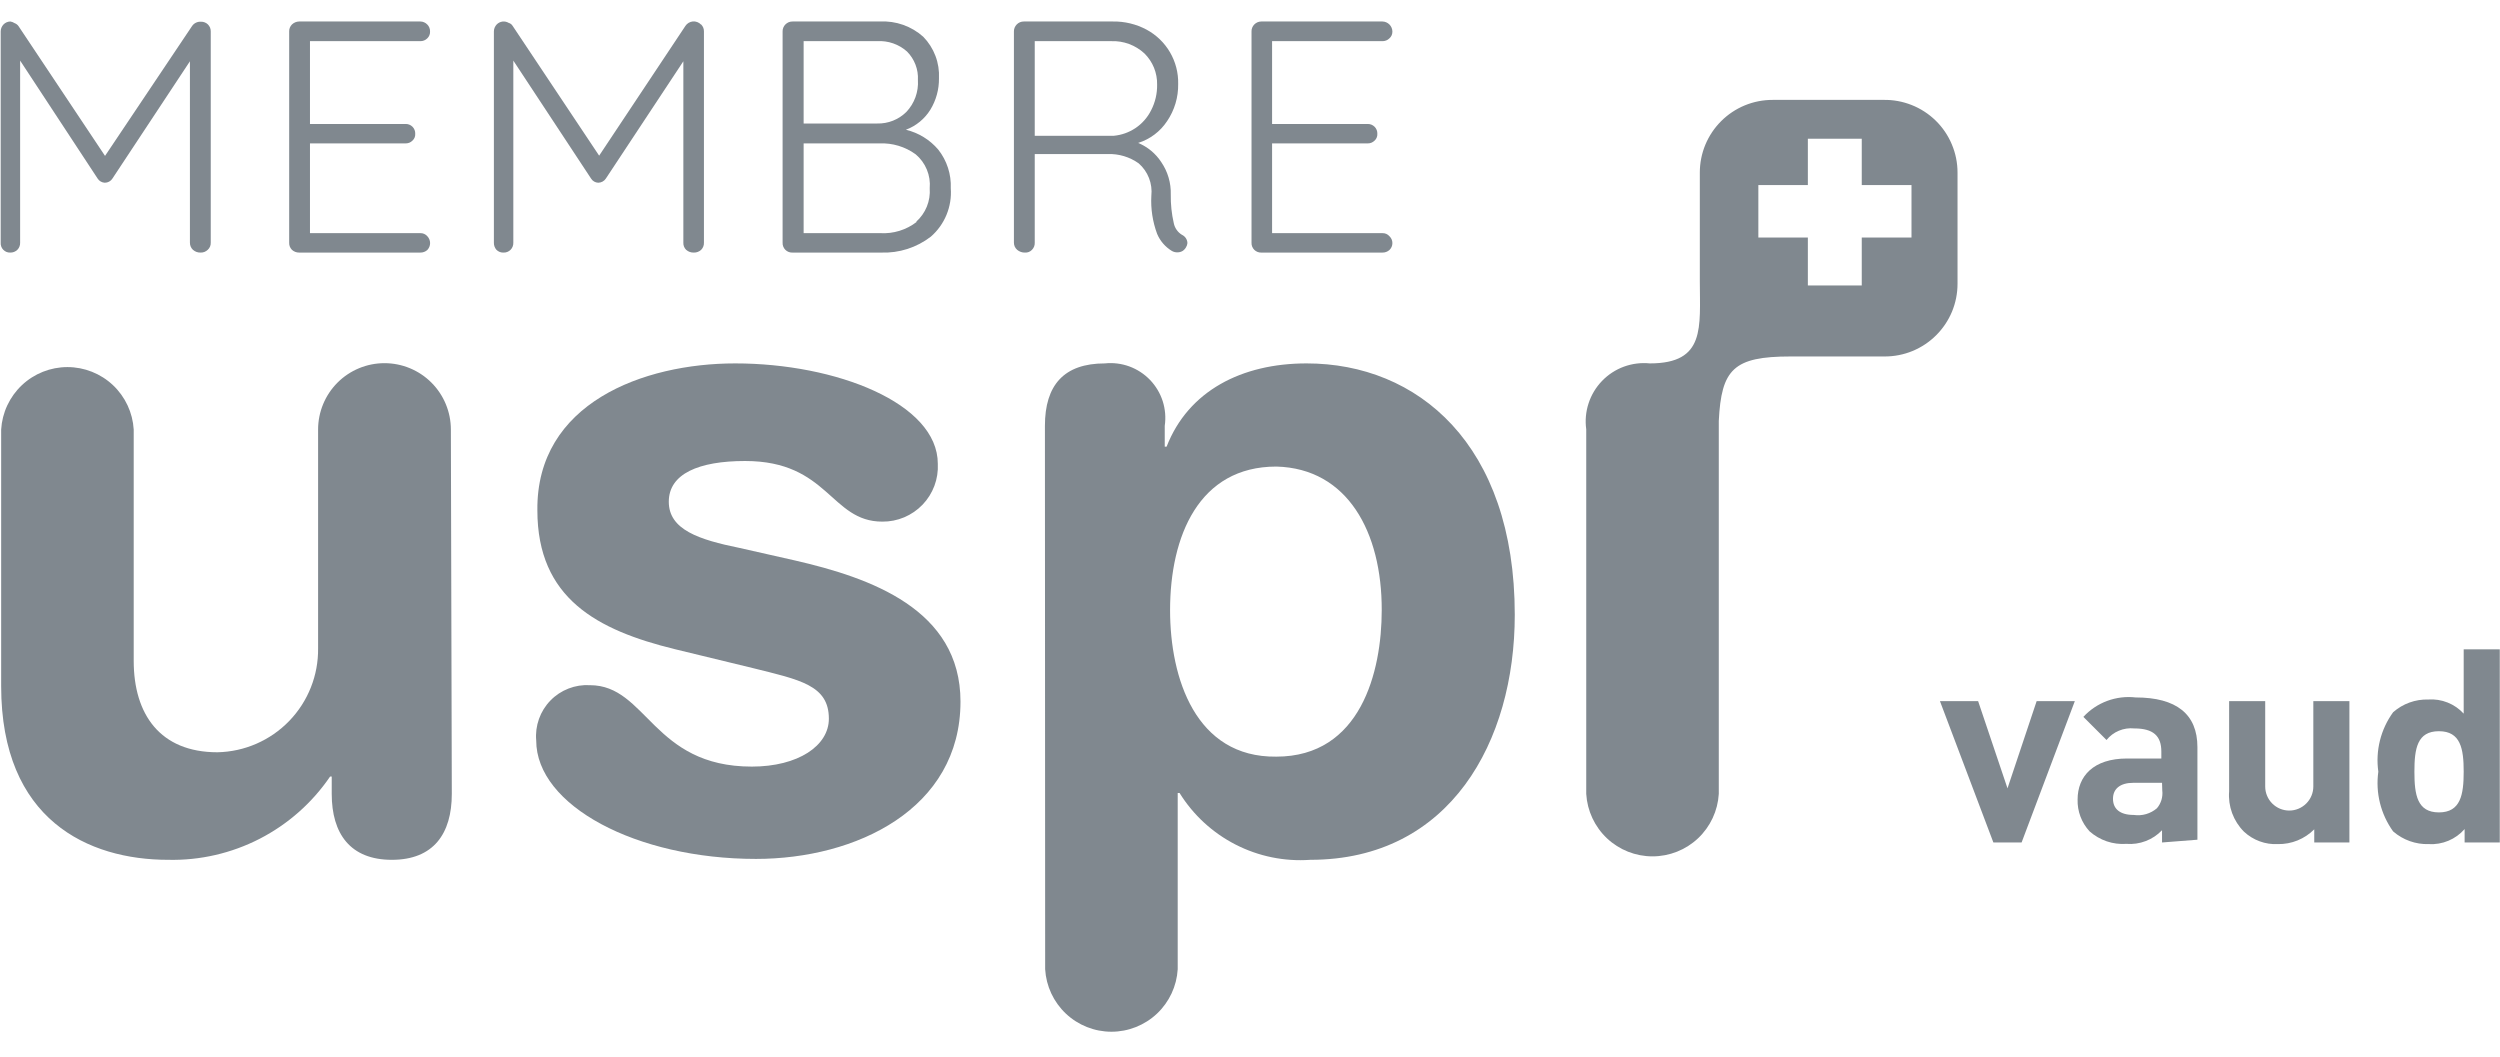 <?xml version="1.0" encoding="UTF-8"?> <svg xmlns="http://www.w3.org/2000/svg" width="97" height="41" viewBox="0 0 97 41" fill="none"><g clip-path="url(#clip0_160_865)"><path d="M8.069 0.95C8.104 0.986 8.132 1.028 8.151 1.074C8.169 1.12 8.178 1.17 8.177 1.22V9.414C8.179 9.467 8.17 9.519 8.15 9.567C8.13 9.615 8.099 9.658 8.06 9.693C8.023 9.728 7.98 9.756 7.932 9.775C7.884 9.793 7.833 9.802 7.782 9.8C7.673 9.803 7.567 9.765 7.486 9.693C7.448 9.657 7.418 9.614 7.398 9.566C7.378 9.518 7.368 9.466 7.369 9.414V2.378L4.362 6.928C4.33 6.978 4.287 7.019 4.235 7.047C4.183 7.075 4.125 7.09 4.066 7.09C4.01 7.087 3.956 7.071 3.907 7.043C3.859 7.015 3.818 6.975 3.788 6.928L0.781 2.351V9.414C0.783 9.466 0.775 9.517 0.756 9.565C0.738 9.613 0.71 9.656 0.673 9.693C0.636 9.728 0.593 9.756 0.545 9.775C0.497 9.793 0.446 9.802 0.395 9.8C0.345 9.802 0.295 9.793 0.248 9.774C0.202 9.754 0.16 9.726 0.125 9.689C0.09 9.653 0.064 9.61 0.047 9.562C0.03 9.515 0.023 9.465 0.027 9.414V1.22C0.027 1.12 0.066 1.023 0.135 0.95C0.169 0.914 0.211 0.885 0.257 0.865C0.304 0.845 0.353 0.834 0.404 0.834C0.461 0.844 0.516 0.865 0.565 0.897C0.627 0.92 0.68 0.96 0.718 1.013L4.075 6.049L7.45 1.013C7.488 0.956 7.54 0.911 7.602 0.881C7.663 0.851 7.732 0.838 7.8 0.843C7.85 0.841 7.899 0.85 7.945 0.869C7.992 0.887 8.034 0.915 8.069 0.95Z" fill="#80888F"></path><path d="M16.578 9.163C16.648 9.235 16.688 9.332 16.688 9.432C16.688 9.533 16.648 9.63 16.578 9.702C16.504 9.767 16.408 9.802 16.309 9.8H11.606C11.502 9.801 11.403 9.763 11.327 9.693C11.291 9.656 11.263 9.613 11.244 9.565C11.226 9.517 11.217 9.466 11.22 9.414V1.22C11.218 1.17 11.227 1.12 11.246 1.074C11.264 1.028 11.292 0.986 11.327 0.95C11.402 0.878 11.502 0.836 11.606 0.834H16.309C16.359 0.834 16.409 0.845 16.455 0.865C16.502 0.885 16.543 0.914 16.578 0.95C16.613 0.986 16.641 1.028 16.66 1.074C16.678 1.12 16.687 1.17 16.686 1.22C16.689 1.27 16.681 1.32 16.662 1.366C16.643 1.413 16.615 1.455 16.578 1.489C16.543 1.524 16.501 1.552 16.455 1.57C16.408 1.589 16.359 1.598 16.309 1.597H12.027V4.81H15.726C15.777 4.807 15.828 4.816 15.876 4.834C15.924 4.853 15.968 4.881 16.004 4.917C16.041 4.954 16.069 4.997 16.087 5.045C16.106 5.093 16.114 5.145 16.111 5.196C16.114 5.245 16.105 5.293 16.087 5.338C16.068 5.383 16.04 5.423 16.004 5.456C15.967 5.493 15.924 5.521 15.876 5.54C15.828 5.558 15.777 5.566 15.726 5.564H12.027V9.046H16.309C16.36 9.045 16.41 9.054 16.457 9.074C16.503 9.095 16.545 9.125 16.578 9.163Z" fill="#80888F"></path><path d="M27.205 0.95C27.24 0.986 27.268 1.028 27.287 1.074C27.305 1.12 27.314 1.17 27.313 1.22V9.414C27.315 9.466 27.307 9.517 27.288 9.565C27.27 9.613 27.241 9.656 27.205 9.693C27.127 9.765 27.024 9.804 26.918 9.8C26.809 9.803 26.703 9.765 26.622 9.693C26.585 9.656 26.557 9.613 26.538 9.565C26.52 9.517 26.511 9.466 26.514 9.414V2.378L23.507 6.928C23.475 6.977 23.431 7.018 23.379 7.046C23.328 7.074 23.27 7.089 23.211 7.09C23.155 7.088 23.1 7.072 23.052 7.044C23.003 7.016 22.962 6.976 22.933 6.928L19.917 2.351V9.414C19.919 9.466 19.911 9.517 19.892 9.565C19.874 9.613 19.846 9.656 19.809 9.693C19.774 9.728 19.732 9.756 19.686 9.774C19.639 9.793 19.59 9.802 19.54 9.8C19.488 9.803 19.437 9.795 19.389 9.776C19.341 9.757 19.298 9.729 19.262 9.693C19.195 9.616 19.159 9.516 19.163 9.414V1.22C19.163 1.12 19.202 1.023 19.271 0.95C19.33 0.889 19.408 0.849 19.493 0.837C19.578 0.826 19.664 0.844 19.737 0.888C19.801 0.906 19.856 0.947 19.89 1.004L23.247 6.04L26.595 1.004C26.627 0.956 26.669 0.915 26.719 0.886C26.769 0.856 26.825 0.838 26.882 0.832C26.94 0.827 26.998 0.835 27.053 0.856C27.107 0.876 27.156 0.908 27.196 0.95H27.205Z" fill="#80888F"></path><path d="M36.405 5.806C36.741 6.232 36.913 6.764 36.89 7.305C36.916 7.656 36.859 8.009 36.725 8.334C36.591 8.66 36.383 8.95 36.118 9.181C35.567 9.607 34.884 9.826 34.188 9.8H30.751C30.699 9.803 30.648 9.795 30.6 9.776C30.552 9.758 30.508 9.729 30.472 9.693C30.436 9.657 30.407 9.613 30.389 9.565C30.37 9.517 30.362 9.466 30.365 9.414V1.22C30.363 1.17 30.372 1.12 30.391 1.074C30.409 1.028 30.437 0.986 30.472 0.95C30.508 0.913 30.552 0.883 30.599 0.863C30.647 0.843 30.699 0.833 30.751 0.834H34.143C34.759 0.802 35.363 1.015 35.822 1.426C36.03 1.639 36.191 1.892 36.296 2.17C36.401 2.448 36.447 2.745 36.432 3.042C36.437 3.469 36.322 3.888 36.1 4.253C35.878 4.612 35.544 4.887 35.149 5.034C35.639 5.152 36.079 5.422 36.405 5.806ZM35.194 2.001C35.037 1.86 34.854 1.752 34.655 1.683C34.456 1.614 34.246 1.584 34.036 1.597H31.181V4.792H34.036C34.245 4.797 34.453 4.76 34.647 4.683C34.841 4.606 35.018 4.49 35.167 4.343C35.322 4.179 35.443 3.984 35.52 3.771C35.597 3.557 35.63 3.331 35.615 3.105C35.626 2.901 35.594 2.698 35.521 2.508C35.448 2.318 35.337 2.145 35.194 2.001ZM35.544 8.607C35.726 8.445 35.869 8.244 35.961 8.018C36.053 7.792 36.091 7.548 36.073 7.305C36.095 7.057 36.057 6.808 35.961 6.578C35.866 6.349 35.717 6.145 35.526 5.986C35.12 5.691 34.626 5.543 34.126 5.564H31.181V9.046H34.152C34.663 9.077 35.167 8.921 35.571 8.607H35.544Z" fill="#80888F"></path><path d="M46.072 9.432C46.067 9.49 46.048 9.545 46.018 9.594C45.986 9.652 45.94 9.701 45.884 9.738C45.824 9.773 45.756 9.792 45.686 9.791C45.611 9.794 45.536 9.775 45.471 9.738C45.214 9.583 45.012 9.35 44.896 9.073C44.722 8.603 44.645 8.102 44.672 7.601C44.698 7.366 44.667 7.128 44.581 6.908C44.495 6.687 44.357 6.491 44.178 6.336C43.83 6.089 43.411 5.963 42.985 5.977H40.148V9.414C40.151 9.466 40.142 9.517 40.124 9.565C40.105 9.613 40.077 9.656 40.041 9.693C40.006 9.729 39.965 9.758 39.918 9.777C39.871 9.795 39.821 9.803 39.771 9.8C39.66 9.804 39.551 9.765 39.466 9.693C39.426 9.658 39.394 9.616 39.372 9.568C39.35 9.52 39.34 9.467 39.34 9.414V1.22C39.339 1.17 39.348 1.12 39.367 1.074C39.385 1.028 39.413 0.986 39.448 0.95C39.484 0.913 39.527 0.883 39.575 0.863C39.623 0.843 39.675 0.833 39.726 0.834H43.182C43.635 0.827 44.083 0.935 44.483 1.148C44.863 1.352 45.179 1.657 45.396 2.029C45.613 2.401 45.723 2.826 45.713 3.257C45.722 3.772 45.572 4.277 45.282 4.702C45.016 5.104 44.62 5.402 44.16 5.546C44.528 5.698 44.841 5.958 45.058 6.291C45.31 6.66 45.439 7.1 45.426 7.548C45.42 7.922 45.459 8.296 45.543 8.661C45.562 8.753 45.599 8.84 45.653 8.917C45.707 8.995 45.777 9.06 45.857 9.109C45.919 9.138 45.972 9.183 46.011 9.24C46.049 9.297 46.07 9.364 46.072 9.432ZM43.218 5.268C43.517 5.24 43.803 5.138 44.053 4.972C44.313 4.798 44.523 4.56 44.663 4.28C44.822 3.973 44.902 3.63 44.896 3.284C44.901 3.059 44.859 2.836 44.775 2.627C44.69 2.419 44.563 2.23 44.403 2.072C44.054 1.751 43.593 1.579 43.119 1.597H40.148V5.268H43.218Z" fill="#80888F"></path><path d="M53.908 9.163C53.945 9.198 53.974 9.239 53.995 9.286C54.015 9.332 54.025 9.382 54.025 9.432C54.025 9.483 54.015 9.533 53.995 9.579C53.974 9.626 53.945 9.667 53.908 9.702C53.834 9.767 53.738 9.802 53.639 9.8H48.935C48.886 9.802 48.836 9.793 48.79 9.774C48.743 9.756 48.702 9.728 48.666 9.693C48.63 9.656 48.602 9.613 48.583 9.565C48.564 9.517 48.556 9.466 48.559 9.414V1.22C48.557 1.17 48.566 1.12 48.585 1.074C48.603 1.028 48.631 0.986 48.666 0.95C48.701 0.914 48.743 0.885 48.789 0.865C48.835 0.845 48.885 0.834 48.935 0.834H53.639C53.74 0.836 53.837 0.877 53.909 0.949C53.981 1.021 54.022 1.118 54.025 1.22C54.026 1.27 54.017 1.321 53.997 1.368C53.977 1.414 53.946 1.456 53.908 1.489C53.873 1.524 53.831 1.552 53.785 1.57C53.738 1.589 53.689 1.598 53.639 1.597H49.357V4.81H53.064C53.114 4.809 53.164 4.818 53.21 4.836C53.256 4.855 53.298 4.882 53.334 4.918C53.37 4.954 53.398 4.997 53.417 5.045C53.435 5.093 53.444 5.145 53.441 5.196C53.444 5.245 53.435 5.293 53.416 5.338C53.398 5.383 53.37 5.423 53.334 5.456C53.298 5.491 53.256 5.519 53.21 5.538C53.164 5.556 53.114 5.565 53.064 5.564H49.357V9.046H53.639C53.69 9.045 53.74 9.054 53.787 9.074C53.833 9.095 53.875 9.125 53.908 9.163Z" fill="#80888F"></path><path d="M73.071 3.876H68.78C68.409 3.875 68.042 3.947 67.699 4.088C67.356 4.23 67.044 4.437 66.782 4.699C66.519 4.961 66.311 5.272 66.168 5.614C66.026 5.957 65.953 6.324 65.953 6.695V10.904C65.953 12.7 66.186 14.1 64.014 14.1C63.674 14.065 63.33 14.109 63.008 14.226C62.687 14.344 62.397 14.533 62.159 14.78C61.922 15.026 61.743 15.323 61.637 15.648C61.53 15.974 61.499 16.319 61.546 16.658V30.803C61.585 31.459 61.873 32.075 62.35 32.526C62.828 32.977 63.461 33.227 64.117 33.227C64.774 33.227 65.406 32.977 65.884 32.526C66.362 32.075 66.65 31.459 66.689 30.803V16.667C66.689 16.55 66.689 16.442 66.689 16.335C66.788 14.324 67.263 13.831 69.472 13.831H73.125C73.495 13.832 73.863 13.76 74.206 13.619C74.549 13.477 74.861 13.27 75.123 13.008C75.386 12.746 75.594 12.435 75.737 12.093C75.879 11.75 75.952 11.383 75.952 11.012V6.695C75.952 6.319 75.877 5.948 75.731 5.602C75.586 5.255 75.373 4.942 75.104 4.679C74.836 4.417 74.518 4.211 74.168 4.073C73.819 3.935 73.446 3.868 73.071 3.876ZM74.166 9.217H72.236V11.075H70.145V9.217H68.224V7.18H70.145V5.384H72.236V7.18H74.166V9.217Z" fill="#80888F"></path><path d="M17.53 30.803C17.53 32.347 16.82 33.361 15.205 33.361C13.589 33.361 12.871 32.347 12.871 30.803V30.13H12.808C12.113 31.15 11.174 31.979 10.077 32.544C8.98 33.108 7.759 33.389 6.525 33.361C3.429 33.361 0.045 31.818 0.045 26.621V16.667C0.084 16.011 0.372 15.395 0.85 14.944C1.328 14.494 1.96 14.243 2.616 14.243C3.273 14.243 3.905 14.494 4.383 14.944C4.861 15.395 5.149 16.011 5.188 16.667V25.642C5.188 27.716 6.211 29.188 8.437 29.188C9.489 29.167 10.491 28.73 11.222 27.973C11.954 27.216 12.356 26.201 12.342 25.149V16.667C12.342 15.984 12.613 15.328 13.096 14.845C13.579 14.362 14.234 14.091 14.918 14.091C15.601 14.091 16.256 14.362 16.739 14.845C17.222 15.328 17.494 15.984 17.494 16.667L17.53 30.803Z" fill="#80888F"></path><path d="M28.525 14.1C32.438 14.1 36.387 15.644 36.387 17.995C36.402 18.286 36.357 18.577 36.255 18.85C36.153 19.123 35.997 19.372 35.795 19.582C35.593 19.793 35.35 19.959 35.082 20.072C34.813 20.185 34.525 20.242 34.233 20.239C32.223 20.239 32.151 17.887 28.911 17.887C27.115 17.887 25.949 18.381 25.949 19.467C25.949 20.553 27.115 20.939 28.704 21.262L30.849 21.747C33.775 22.42 37.267 23.641 37.267 27.222C37.267 31.396 33.21 33.326 29.332 33.326C24.683 33.326 20.805 31.252 20.805 28.73C20.78 28.448 20.817 28.163 20.912 27.895C21.007 27.628 21.158 27.384 21.356 27.181C21.553 26.977 21.792 26.819 22.057 26.716C22.321 26.613 22.605 26.568 22.888 26.585C25.105 26.585 25.32 29.744 29.171 29.744C30.966 29.744 32.16 28.936 32.16 27.886C32.16 26.585 31.038 26.378 29.207 25.921L26.173 25.185C23.175 24.449 20.85 23.219 20.85 19.799C20.805 15.644 24.961 14.1 28.525 14.1Z" fill="#80888F"></path><path d="M40.543 16.523C40.543 14.944 41.279 14.1 42.868 14.1C43.19 14.066 43.516 14.107 43.82 14.218C44.124 14.33 44.398 14.509 44.623 14.743C44.847 14.977 45.015 15.259 45.114 15.567C45.212 15.876 45.239 16.203 45.192 16.523V17.331H45.264C46.108 15.159 48.19 14.1 50.694 14.1C54.994 14.1 58.773 17.223 58.773 23.856C58.773 28.766 56.268 33.361 50.838 33.361C49.837 33.432 48.835 33.228 47.941 32.77C47.048 32.313 46.296 31.621 45.767 30.768H45.695V37.607C45.656 38.263 45.368 38.879 44.89 39.33C44.412 39.78 43.78 40.031 43.123 40.031C42.467 40.031 41.835 39.78 41.357 39.33C40.879 38.879 40.591 38.263 40.552 37.607L40.543 16.523ZM49.519 18.103C46.521 18.103 45.399 20.796 45.399 23.677C45.399 26.307 46.386 29.394 49.519 29.358C52.795 29.358 53.611 26.064 53.611 23.677C53.62 20.643 52.283 18.175 49.528 18.103H49.519Z" fill="#80888F"></path><path d="M78.438 32.688H77.343L75.27 27.204H76.751L77.891 30.588L79.022 27.204H80.503L78.438 32.688Z" fill="#80888F"></path><path d="M83.887 32.688V32.213C83.71 32.398 83.495 32.542 83.255 32.633C83.016 32.725 82.76 32.762 82.504 32.742C82.246 32.76 81.987 32.727 81.742 32.644C81.497 32.56 81.271 32.429 81.077 32.258C80.765 31.922 80.597 31.477 80.611 31.019C80.611 30.121 81.221 29.43 82.531 29.43H83.86V29.161C83.86 28.56 83.555 28.263 82.81 28.263C82.607 28.242 82.402 28.272 82.214 28.351C82.026 28.429 81.86 28.553 81.733 28.712L80.835 27.815C81.09 27.538 81.406 27.326 81.759 27.195C82.111 27.064 82.49 27.018 82.864 27.061C84.443 27.061 85.26 27.707 85.26 28.99V32.581L83.887 32.688ZM83.887 30.373H82.774C82.262 30.373 81.984 30.606 81.984 30.992C81.984 31.378 82.244 31.62 82.792 31.62C82.951 31.643 83.114 31.632 83.269 31.587C83.423 31.542 83.567 31.465 83.689 31.36C83.77 31.265 83.829 31.155 83.865 31.036C83.9 30.917 83.911 30.792 83.896 30.669L83.887 30.373Z" fill="#80888F"></path><path d="M89.793 32.688V32.177C89.609 32.363 89.389 32.509 89.147 32.608C88.904 32.707 88.645 32.755 88.383 32.751C88.142 32.763 87.901 32.727 87.674 32.643C87.448 32.56 87.24 32.432 87.064 32.267C86.861 32.063 86.705 31.818 86.606 31.549C86.507 31.279 86.467 30.991 86.49 30.705V27.204H87.89V30.516C87.89 30.764 87.988 31.001 88.163 31.176C88.338 31.351 88.576 31.45 88.823 31.45C89.071 31.45 89.308 31.351 89.483 31.176C89.658 31.001 89.757 30.764 89.757 30.516V27.204H91.157V32.688H89.793Z" fill="#80888F"></path><path d="M95.627 32.688V32.168C95.455 32.365 95.24 32.52 94.999 32.621C94.758 32.722 94.496 32.767 94.236 32.751C93.729 32.767 93.235 32.59 92.853 32.258C92.371 31.588 92.165 30.759 92.279 29.942C92.164 29.128 92.37 28.3 92.853 27.635C93.229 27.303 93.717 27.127 94.218 27.141C94.473 27.123 94.729 27.163 94.967 27.258C95.205 27.352 95.418 27.5 95.591 27.689V25.194H96.991V32.688H95.627ZM94.63 28.371C93.787 28.371 93.679 29.044 93.679 29.942C93.679 30.839 93.787 31.521 94.63 31.521C95.474 31.521 95.591 30.83 95.591 29.942C95.591 29.053 95.474 28.371 94.63 28.371Z" fill="#80888F"></path></g><defs><clipPath id="clip0_160_865"><rect width="97" height="39.331" fill="white" transform="translate(0 0.834)"></rect></clipPath></defs></svg> 